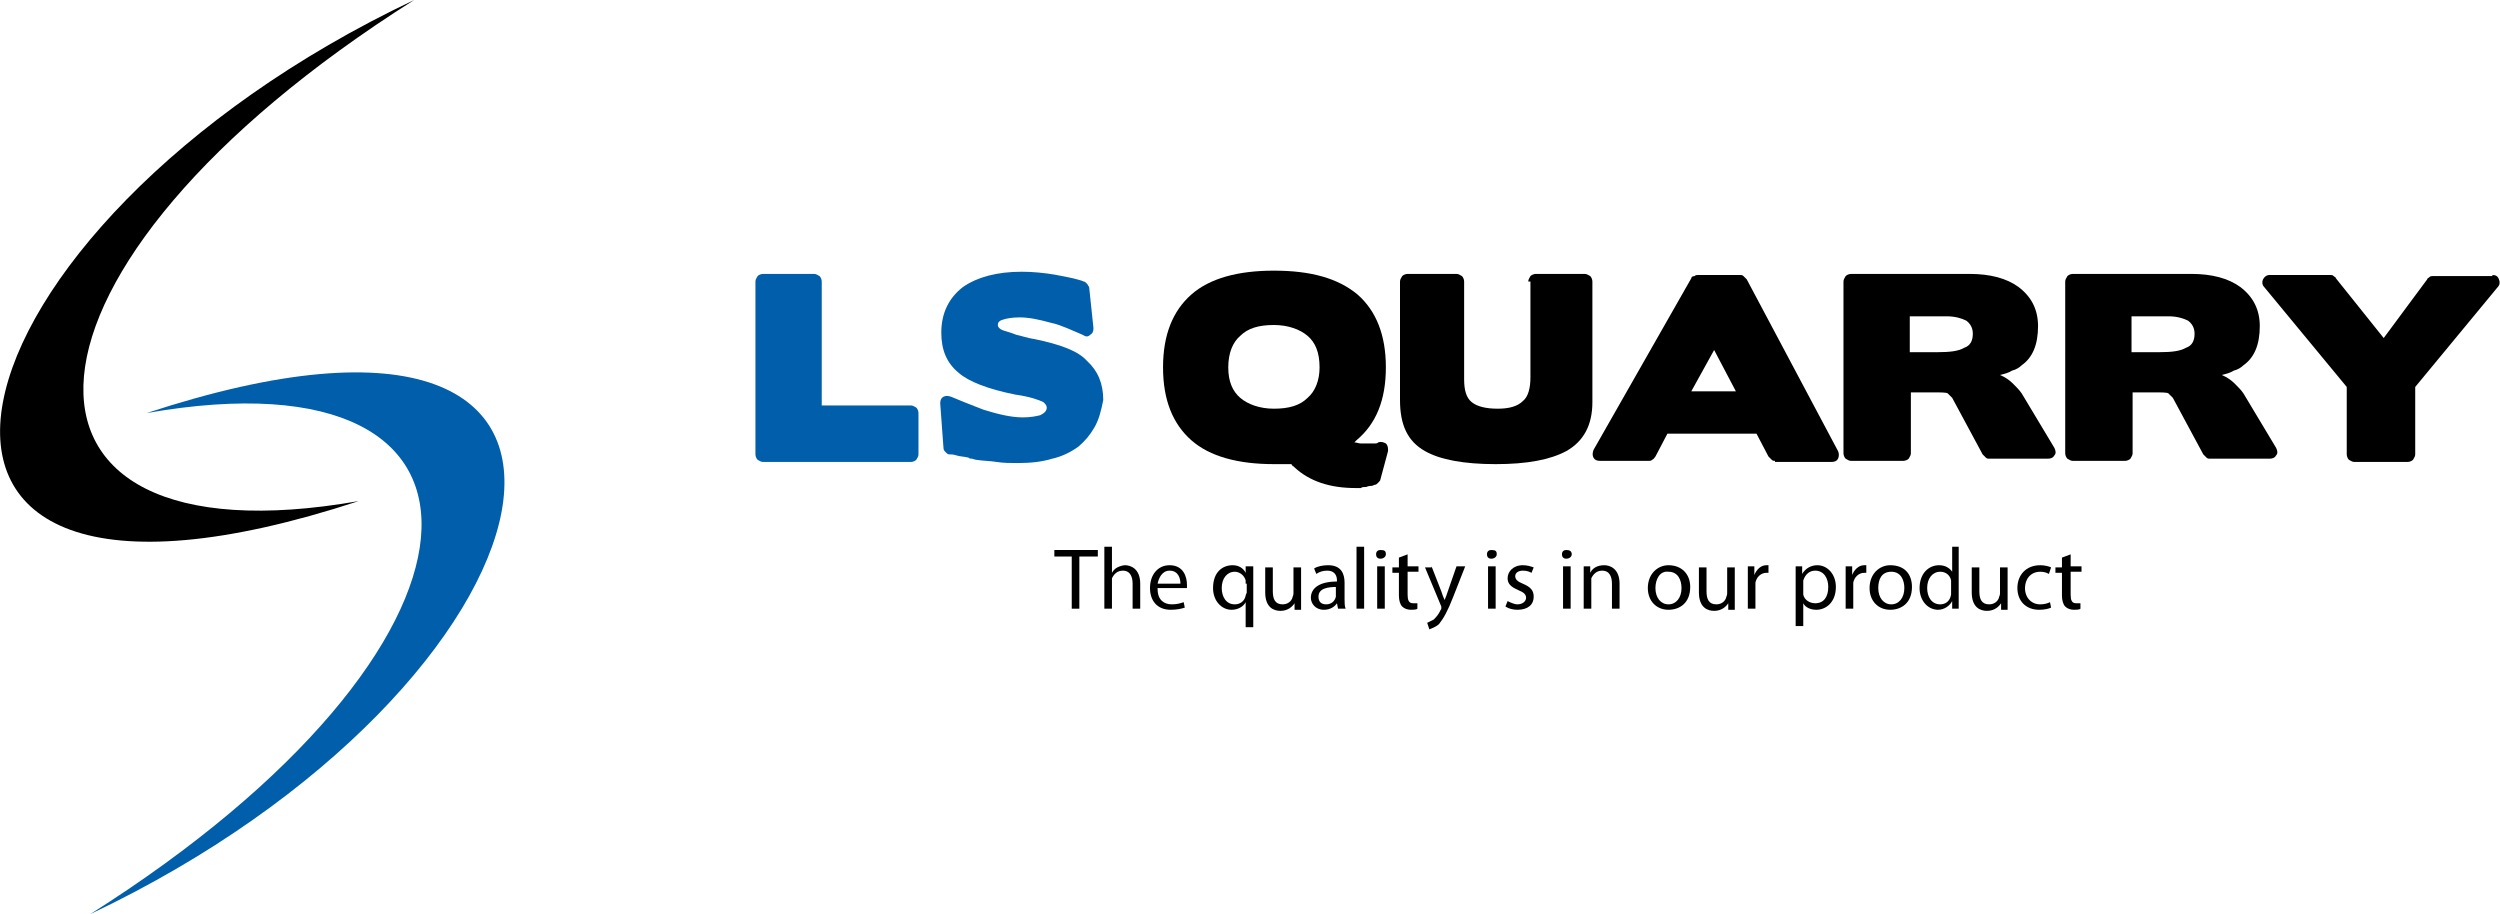 <?xml version="1.0" encoding="utf-8"?>
<!-- Generator: Adobe Illustrator 21.1.0, SVG Export Plug-In . SVG Version: 6.00 Build 0)  -->
<svg version="1.1" id="_x3C_Layer_x3E_" xmlns="http://www.w3.org/2000/svg" xmlns:xlink="http://www.w3.org/1999/xlink" x="0px"
	 y="0px" viewBox="0 0 230 84.1" style="enable-background:new 0 0 230 84.1;" xml:space="preserve">
<style type="text/css">
	.st0{fill:#005EAA;}
</style>
<g>
	<g>
		<path class="st0" d="M75.6,37.3h8.2c0.2,0,0.3,0.1,0.5,0.2c0.1,0.1,0.2,0.3,0.2,0.5v3.8c0,0.2-0.1,0.3-0.2,0.5
			c-0.1,0.1-0.3,0.2-0.5,0.2H70.2c-0.2,0-0.3-0.1-0.5-0.2c-0.1-0.1-0.2-0.3-0.2-0.5V25.9c0-0.2,0.1-0.3,0.2-0.5
			c0.1-0.1,0.3-0.2,0.5-0.2h4.7c0.2,0,0.3,0.1,0.5,0.2c0.1,0.1,0.2,0.3,0.2,0.5L75.6,37.3z"/>
		<path class="st0" d="M100.7,39.3c-0.4,0.7-0.9,1.3-1.5,1.8c-0.7,0.5-1.5,0.9-2.4,1.1c-1,0.3-2,0.4-3.2,0.4c-0.6,0-1.3,0-1.9-0.1
			c-0.6-0.1-1.3-0.1-1.9-0.2c-0.1,0-0.3-0.1-0.4-0.1c-0.1,0-0.2,0-0.3-0.1v0c-0.4-0.1-0.8-0.1-1.1-0.2c-0.3-0.1-0.5-0.1-0.7-0.1
			c-0.1,0-0.2-0.1-0.3-0.2c-0.1-0.1-0.2-0.2-0.2-0.4l-0.3-4.1c0-0.3,0.1-0.5,0.3-0.6c0.2-0.1,0.4-0.1,0.7,0c0.7,0.3,1.7,0.7,3,1.2
			c1.3,0.4,2.5,0.7,3.6,0.7c0.7,0,1.2-0.1,1.6-0.2c0.4-0.2,0.6-0.4,0.6-0.7c0-0.2-0.1-0.3-0.3-0.5c-0.4-0.2-1.2-0.5-2.6-0.7
			c-2.5-0.5-4.3-1.2-5.2-2c-1.1-0.9-1.6-2.1-1.6-3.7c0-1.8,0.7-3.2,2-4.2c1.3-0.9,3.1-1.4,5.4-1.4c1,0,2.1,0.1,3.2,0.3
			c0.6,0.1,1,0.2,1.5,0.3c0.4,0.1,0.8,0.2,1,0.3c0.1,0,0.2,0.1,0.3,0.2c0.1,0.1,0.1,0.2,0.2,0.3l0.4,3.8c0,0.3-0.1,0.5-0.3,0.6
			c-0.2,0.2-0.4,0.2-0.7,0c-0.5-0.2-0.9-0.4-1.4-0.6c-0.5-0.2-1-0.4-1.5-0.5c-1.1-0.3-2-0.5-2.9-0.5c-0.7,0-1.2,0.1-1.5,0.2
			c-0.4,0.1-0.5,0.3-0.5,0.5c0,0.2,0.2,0.4,0.5,0.5c0.3,0.1,0.7,0.2,1.2,0.4c0.5,0.1,1,0.3,1.7,0.4c2.4,0.5,4,1.1,4.8,2
			c1,0.9,1.5,2.1,1.5,3.6C101.3,37.8,101.1,38.6,100.7,39.3z"/>
		<path d="M127,44.1c0,0.1-0.1,0.2-0.2,0.3c-0.1,0.1-0.2,0.2-0.3,0.2c-0.1,0-0.2,0.1-0.3,0.1c-0.1,0-0.3,0-0.5,0.1
			c-0.2,0-0.4,0-0.5,0.1c-0.2,0-0.4,0-0.5,0c-2.3,0-4.2-0.6-5.6-1.9c0,0-0.1-0.1-0.1-0.1c-0.1,0-0.1-0.1-0.2-0.2c-0.2,0-0.4,0-0.7,0
			c-0.3,0-0.6,0-0.9,0c-3.3,0-5.9-0.7-7.6-2.2c-1.7-1.5-2.6-3.7-2.6-6.7c0-3,0.9-5.2,2.6-6.7c1.7-1.5,4.3-2.2,7.6-2.2
			c3.4,0,5.9,0.7,7.7,2.2c1.7,1.5,2.6,3.7,2.6,6.7c0,3-0.9,5.2-2.7,6.7l-0.2,0.2c0.2,0,0.4,0.1,0.6,0.1c0.2,0,0.4,0,0.7,0
			c0.3,0,0.5,0,0.6,0c0.1,0,0.2,0,0.3-0.1c0.3-0.1,0.5,0,0.7,0.1c0.2,0.2,0.2,0.4,0.2,0.7L127,44.1z M120.3,30.9
			c-0.7-0.6-1.8-1-3.1-1c-1.4,0-2.4,0.3-3.1,1c-0.7,0.6-1.1,1.6-1.1,2.9c0,1.3,0.4,2.2,1.1,2.8c0.7,0.6,1.8,1,3.1,1
			c1.4,0,2.4-0.3,3.1-1c0.7-0.6,1.1-1.6,1.1-2.8C121.4,32.4,121,31.5,120.3,30.9z"/>
		<path d="M140.6,25.9c0-0.2,0.1-0.3,0.2-0.5c0.1-0.1,0.3-0.2,0.5-0.2h4.5c0.2,0,0.3,0.1,0.5,0.2c0.1,0.1,0.2,0.3,0.2,0.5V37
			c0,2.1-0.8,3.6-2.4,4.5c-1.5,0.8-3.6,1.2-6.5,1.2c-2.9,0-5.1-0.4-6.5-1.2c-1.6-0.9-2.3-2.4-2.3-4.7V25.9c0-0.2,0.1-0.3,0.2-0.5
			c0.1-0.1,0.3-0.2,0.5-0.2h4.5c0.2,0,0.3,0.1,0.5,0.2c0.1,0.1,0.2,0.3,0.2,0.5v9c0,1,0.2,1.7,0.7,2.1c0.5,0.4,1.3,0.6,2.4,0.6
			c1,0,1.8-0.2,2.3-0.7c0.5-0.4,0.7-1.2,0.7-2.2V25.9z"/>
		<path d="M163.3,42.4c-0.1,0-0.2,0-0.3-0.1c-0.1-0.1-0.2-0.2-0.3-0.3l-1.1-2.1h-8.2l-1.1,2.1c-0.1,0.1-0.1,0.2-0.3,0.3
			c-0.1,0.1-0.2,0.1-0.3,0.1h-4.5c-0.3,0-0.5-0.1-0.6-0.3c-0.1-0.2-0.1-0.4,0-0.7l9-15.8c0-0.1,0.1-0.2,0.3-0.2
			c0.1-0.1,0.2-0.1,0.3-0.1h3.9c0.1,0,0.2,0,0.3,0.1c0.1,0.1,0.2,0.2,0.3,0.3l8.4,15.8c0.1,0.2,0.1,0.5,0,0.7
			c-0.1,0.2-0.3,0.3-0.6,0.3H163.3z M155.6,36h4.1l-2-3.8L155.6,36z"/>
		<path d="M175.8,36.3v5.4c0,0.2-0.1,0.3-0.2,0.5c-0.1,0.1-0.3,0.2-0.5,0.2h-4.8c-0.2,0-0.3-0.1-0.5-0.2c-0.1-0.1-0.2-0.3-0.2-0.5
			V25.9c0-0.2,0.1-0.3,0.2-0.5c0.1-0.1,0.3-0.2,0.5-0.2h10.9c1.9,0,3.4,0.4,4.5,1.2c1.2,0.9,1.8,2.1,1.8,3.6c0,1.7-0.5,2.9-1.5,3.6
			c-0.2,0.2-0.5,0.4-0.9,0.5c-0.3,0.2-0.7,0.3-1.1,0.4c0.5,0.2,0.9,0.5,1.2,0.8c0.3,0.3,0.6,0.6,0.8,0.9l3,5c0.1,0.2,0.2,0.5,0,0.7
			c-0.1,0.2-0.3,0.3-0.6,0.3H183c-0.1,0-0.2,0-0.3-0.1c-0.1-0.1-0.2-0.2-0.3-0.3l-2.8-5.2l0,0c-0.1-0.1-0.1-0.1-0.2-0.2
			c-0.1-0.1-0.1-0.1-0.2-0.2c-0.1-0.1-0.6-0.1-1.4-0.1H175.8z M175.7,29.2v3.2h2.6c1.1,0,1.9-0.1,2.4-0.4c0.6-0.2,0.8-0.7,0.8-1.3
			c0-0.5-0.2-0.9-0.6-1.2c-0.4-0.2-1-0.4-1.8-0.4H175.7z"/>
		<path d="M196.2,36.3v5.4c0,0.2-0.1,0.3-0.2,0.5c-0.1,0.1-0.3,0.2-0.5,0.2h-4.8c-0.2,0-0.3-0.1-0.5-0.2c-0.1-0.1-0.2-0.3-0.2-0.5
			V25.9c0-0.2,0.1-0.3,0.2-0.5c0.1-0.1,0.3-0.2,0.5-0.2h10.9c1.9,0,3.4,0.4,4.5,1.2c1.2,0.9,1.8,2.1,1.8,3.6c0,1.7-0.5,2.9-1.5,3.6
			c-0.2,0.2-0.5,0.4-0.9,0.5c-0.3,0.2-0.7,0.3-1.1,0.4c0.5,0.2,0.9,0.5,1.2,0.8c0.3,0.3,0.6,0.6,0.8,0.9l3,5c0.1,0.2,0.2,0.5,0,0.7
			c-0.1,0.2-0.3,0.3-0.6,0.3h-5.5c-0.1,0-0.2,0-0.3-0.1c-0.1-0.1-0.2-0.2-0.3-0.3l-2.8-5.2l0,0c-0.1-0.1-0.1-0.1-0.2-0.2
			c-0.1-0.1-0.1-0.1-0.2-0.2c-0.1-0.1-0.6-0.1-1.4-0.1H196.2z M196.1,29.2v3.2h2.6c1.1,0,1.9-0.1,2.4-0.4c0.6-0.2,0.8-0.7,0.8-1.3
			c0-0.5-0.2-0.9-0.6-1.2c-0.4-0.2-1-0.4-1.8-0.4H196.1z"/>
		<path d="M229.3,25.3c0.3,0,0.5,0.1,0.6,0.4c0.1,0.2,0.1,0.5-0.1,0.7l-7.6,9.2v6.2c0,0.2-0.1,0.3-0.2,0.5c-0.1,0.1-0.3,0.2-0.5,0.2
			h-4.9c-0.2,0-0.3-0.1-0.5-0.2c-0.1-0.1-0.2-0.3-0.2-0.5v-6.2l-7.6-9.2c-0.2-0.2-0.2-0.5-0.1-0.7c0.1-0.2,0.3-0.4,0.6-0.4h5.6
			c0.1,0,0.2,0,0.3,0.1c0.1,0.1,0.2,0.1,0.2,0.2l4.4,5.5l4-5.4c0-0.1,0.1-0.1,0.2-0.2c0.1-0.1,0.2-0.1,0.3-0.1H229.3z"/>
	</g>
	<path d="M38.1,0C-0.8,24.6-2.3,52.3,33,46.1C-17,62.5-6,20.9,38.1,0z"/>
	<path class="st0" d="M8.3,84.1C47.2,59.5,48.8,31.8,13.5,38C63.4,21.6,52.4,63.2,8.3,84.1z"/>
	<g>
		<path d="M98.7,51.2H97v-0.6h4v0.6h-1.7V56h-0.7V51.2z"/>
		<path d="M101.6,50.3h0.7v2.4h0c0.1-0.2,0.3-0.4,0.5-0.5c0.2-0.1,0.5-0.2,0.7-0.2c0.5,0,1.4,0.3,1.4,1.7V56h-0.7v-2.3
			c0-0.6-0.2-1.2-0.9-1.2c-0.5,0-0.8,0.3-1,0.7c0,0.1,0,0.2,0,0.3V56h-0.7V50.3z"/>
		<path d="M106.5,54.2c0,1,0.6,1.4,1.3,1.4c0.5,0,0.8-0.1,1.1-0.2l0.1,0.5c-0.3,0.1-0.7,0.2-1.3,0.2c-1.2,0-1.9-0.8-1.9-2
			s0.7-2.1,1.8-2.1c1.3,0,1.6,1.1,1.6,1.8c0,0.1,0,0.3,0,0.3H106.5z M108.6,53.7c0-0.5-0.2-1.2-1-1.2c-0.7,0-1,0.7-1.1,1.2H108.6z"
			/>
		<path d="M114.6,55.4L114.6,55.4c-0.2,0.4-0.7,0.7-1.3,0.7c-0.9,0-1.7-0.8-1.7-2c0-1.5,0.9-2.1,1.8-2.1c0.6,0,1,0.3,1.2,0.7h0
			l0-0.6h0.7c0,0.3,0,0.7,0,1.1v4.5h-0.7V55.4z M114.6,53.7c0-0.1,0-0.2,0-0.3c-0.1-0.4-0.5-0.8-1-0.8c-0.7,0-1.2,0.6-1.2,1.5
			c0,0.8,0.4,1.5,1.2,1.5c0.5,0,0.9-0.3,1-0.8c0-0.1,0.1-0.2,0.1-0.3V53.7z"/>
		<path d="M119.7,55c0,0.4,0,0.8,0,1.1h-0.6l0-0.6h0c-0.2,0.3-0.6,0.7-1.3,0.7c-0.6,0-1.4-0.3-1.4-1.7v-2.3h0.7v2.2
			c0,0.7,0.2,1.2,0.9,1.2c0.5,0,0.8-0.3,0.9-0.6c0-0.1,0.1-0.2,0.1-0.4v-2.4h0.7V55z"/>
		<path d="M123.1,56l-0.1-0.5h0c-0.2,0.3-0.6,0.6-1.2,0.6c-0.8,0-1.2-0.6-1.2-1.1c0-0.9,0.8-1.5,2.4-1.5v-0.1c0-0.3-0.1-0.9-0.9-0.9
			c-0.4,0-0.7,0.1-1,0.3l-0.2-0.5c0.3-0.2,0.8-0.3,1.3-0.3c1.2,0,1.5,0.8,1.5,1.6v1.5c0,0.3,0,0.7,0.1,0.9H123.1z M123,54
			c-0.8,0-1.7,0.1-1.7,0.9c0,0.5,0.3,0.7,0.7,0.7c0.5,0,0.8-0.3,0.9-0.7c0-0.1,0-0.2,0-0.2V54z"/>
		<path d="M124.8,50.3h0.7V56h-0.7V50.3z"/>
		<path d="M127.5,51c0,0.2-0.2,0.4-0.5,0.4c-0.3,0-0.4-0.2-0.4-0.4c0-0.3,0.2-0.4,0.4-0.4C127.4,50.6,127.5,50.7,127.5,51z
			 M126.7,56v-3.9h0.7V56H126.7z"/>
		<path d="M129.5,51v1.1h1v0.5h-1v2.1c0,0.5,0.1,0.8,0.5,0.8c0.2,0,0.3,0,0.4,0l0,0.5c-0.1,0.1-0.4,0.1-0.6,0.1
			c-0.3,0-0.6-0.1-0.8-0.3c-0.2-0.2-0.3-0.6-0.3-1v-2.1h-0.6v-0.5h0.6v-0.9L129.5,51z"/>
		<path d="M131.7,52.1l0.9,2.3c0.1,0.3,0.2,0.6,0.3,0.8h0c0.1-0.2,0.2-0.5,0.3-0.8l0.8-2.3h0.8l-1.1,2.8c-0.5,1.3-0.9,2-1.3,2.5
			c-0.3,0.3-0.7,0.4-0.9,0.5l-0.2-0.6c0.2-0.1,0.4-0.2,0.6-0.3c0.2-0.2,0.4-0.4,0.6-0.8c0-0.1,0.1-0.1,0.1-0.2c0,0,0-0.1,0-0.2
			l-1.5-3.6H131.7z"/>
		<path d="M137.7,51c0,0.2-0.2,0.4-0.5,0.4c-0.3,0-0.4-0.2-0.4-0.4c0-0.3,0.2-0.4,0.4-0.4C137.6,50.6,137.7,50.7,137.7,51z
			 M136.9,56v-3.9h0.7V56H136.9z"/>
		<path d="M138.7,55.3c0.2,0.1,0.6,0.3,0.9,0.3c0.5,0,0.8-0.3,0.8-0.6c0-0.3-0.2-0.5-0.7-0.7c-0.7-0.3-1-0.6-1-1.1
			c0-0.6,0.5-1.2,1.4-1.2c0.4,0,0.7,0.1,1,0.2l-0.2,0.5c-0.2-0.1-0.4-0.2-0.8-0.2c-0.4,0-0.7,0.2-0.7,0.5c0,0.3,0.2,0.5,0.7,0.7
			c0.7,0.3,1,0.6,1,1.2c0,0.7-0.5,1.2-1.5,1.2c-0.4,0-0.8-0.1-1.1-0.3L138.7,55.3z"/>
		<path d="M144.6,51c0,0.2-0.2,0.4-0.5,0.4c-0.3,0-0.4-0.2-0.4-0.4c0-0.3,0.2-0.4,0.4-0.4C144.4,50.6,144.6,50.7,144.6,51z
			 M143.8,56v-3.9h0.7V56H143.8z"/>
		<path d="M145.7,53.2c0-0.4,0-0.7,0-1.1h0.6l0,0.6h0c0.2-0.4,0.6-0.7,1.3-0.7c0.5,0,1.4,0.3,1.4,1.7V56h-0.7v-2.3
			c0-0.6-0.2-1.2-0.9-1.2c-0.5,0-0.8,0.3-1,0.7c0,0.1,0,0.2,0,0.3V56h-0.7V53.2z"/>
		<path d="M155.5,54c0,1.5-1,2.1-2,2.1c-1.1,0-1.9-0.8-1.9-2c0-1.3,0.9-2.1,1.9-2.1C154.7,52,155.5,52.8,155.5,54z M152.3,54.1
			c0,0.9,0.5,1.5,1.2,1.5c0.7,0,1.2-0.6,1.2-1.5c0-0.7-0.3-1.5-1.2-1.5C152.7,52.5,152.3,53.3,152.3,54.1z"/>
		<path d="M159.6,55c0,0.4,0,0.8,0,1.1H159l0-0.6h0c-0.2,0.3-0.6,0.7-1.3,0.7c-0.6,0-1.4-0.3-1.4-1.7v-2.3h0.7v2.2
			c0,0.7,0.2,1.2,0.9,1.2c0.5,0,0.8-0.3,0.9-0.6c0-0.1,0.1-0.2,0.1-0.4v-2.4h0.7V55z"/>
		<path d="M160.8,53.3c0-0.5,0-0.9,0-1.2h0.6l0,0.8h0c0.2-0.5,0.6-0.9,1.1-0.9c0.1,0,0.1,0,0.2,0v0.7c-0.1,0-0.1,0-0.2,0
			c-0.5,0-0.9,0.4-1,0.9c0,0.1,0,0.2,0,0.3V56h-0.7V53.3z"/>
		<path d="M165.2,53.4c0-0.5,0-0.9,0-1.3h0.6l0,0.7h0c0.3-0.5,0.8-0.8,1.4-0.8c0.9,0,1.7,0.8,1.7,2c0,1.4-0.9,2.1-1.8,2.1
			c-0.5,0-1-0.2-1.2-0.6h0v2.1h-0.7V53.4z M165.9,54.4c0,0.1,0,0.2,0,0.3c0.1,0.5,0.6,0.8,1.1,0.8c0.8,0,1.2-0.6,1.2-1.5
			c0-0.8-0.4-1.5-1.2-1.5c-0.5,0-0.9,0.3-1.1,0.9c0,0.1,0,0.2,0,0.3V54.4z"/>
		<path d="M169.8,53.3c0-0.5,0-0.9,0-1.2h0.6l0,0.8h0c0.2-0.5,0.6-0.9,1.1-0.9c0.1,0,0.1,0,0.2,0v0.7c-0.1,0-0.1,0-0.2,0
			c-0.5,0-0.9,0.4-1,0.9c0,0.1,0,0.2,0,0.3V56h-0.7V53.3z"/>
		<path d="M175.9,54c0,1.5-1,2.1-2,2.1c-1.1,0-1.9-0.8-1.9-2c0-1.3,0.9-2.1,1.9-2.1C175.2,52,175.9,52.8,175.9,54z M172.8,54.1
			c0,0.9,0.5,1.5,1.2,1.5c0.7,0,1.2-0.6,1.2-1.5c0-0.7-0.3-1.5-1.2-1.5S172.8,53.3,172.8,54.1z"/>
		<path d="M180.2,50.3V55c0,0.3,0,0.7,0,1h-0.6l0-0.7h0c-0.2,0.4-0.7,0.8-1.3,0.8c-0.9,0-1.7-0.8-1.7-2c0-1.3,0.8-2.1,1.8-2.1
			c0.6,0,1,0.3,1.2,0.6h0v-2.3H180.2z M179.5,53.7c0-0.1,0-0.2,0-0.3c-0.1-0.5-0.5-0.8-1-0.8c-0.7,0-1.2,0.6-1.2,1.5
			c0,0.8,0.4,1.5,1.2,1.5c0.5,0,0.9-0.3,1-0.9c0-0.1,0-0.2,0-0.3V53.7z"/>
		<path d="M184.7,55c0,0.4,0,0.8,0,1.1h-0.6l0-0.6h0c-0.2,0.3-0.6,0.7-1.3,0.7c-0.6,0-1.4-0.3-1.4-1.7v-2.3h0.7v2.2
			c0,0.7,0.2,1.2,0.9,1.2c0.5,0,0.8-0.3,0.9-0.6c0-0.1,0.1-0.2,0.1-0.4v-2.4h0.7V55z"/>
		<path d="M188.7,55.9c-0.2,0.1-0.6,0.2-1.1,0.2c-1.2,0-2-0.8-2-2c0-1.2,0.8-2.1,2.1-2.1c0.4,0,0.8,0.1,1,0.2l-0.2,0.6
			c-0.2-0.1-0.4-0.2-0.8-0.2c-0.9,0-1.4,0.7-1.4,1.5c0,0.9,0.6,1.5,1.4,1.5c0.4,0,0.7-0.1,0.9-0.2L188.7,55.9z"/>
		<path d="M190.5,51v1.1h1v0.5h-1v2.1c0,0.5,0.1,0.8,0.5,0.8c0.2,0,0.3,0,0.4,0l0,0.5c-0.1,0.1-0.4,0.1-0.6,0.1
			c-0.3,0-0.6-0.1-0.8-0.3c-0.2-0.2-0.3-0.6-0.3-1v-2.1h-0.6v-0.5h0.6v-0.9L190.5,51z"/>
	</g>
</g>
</svg>
